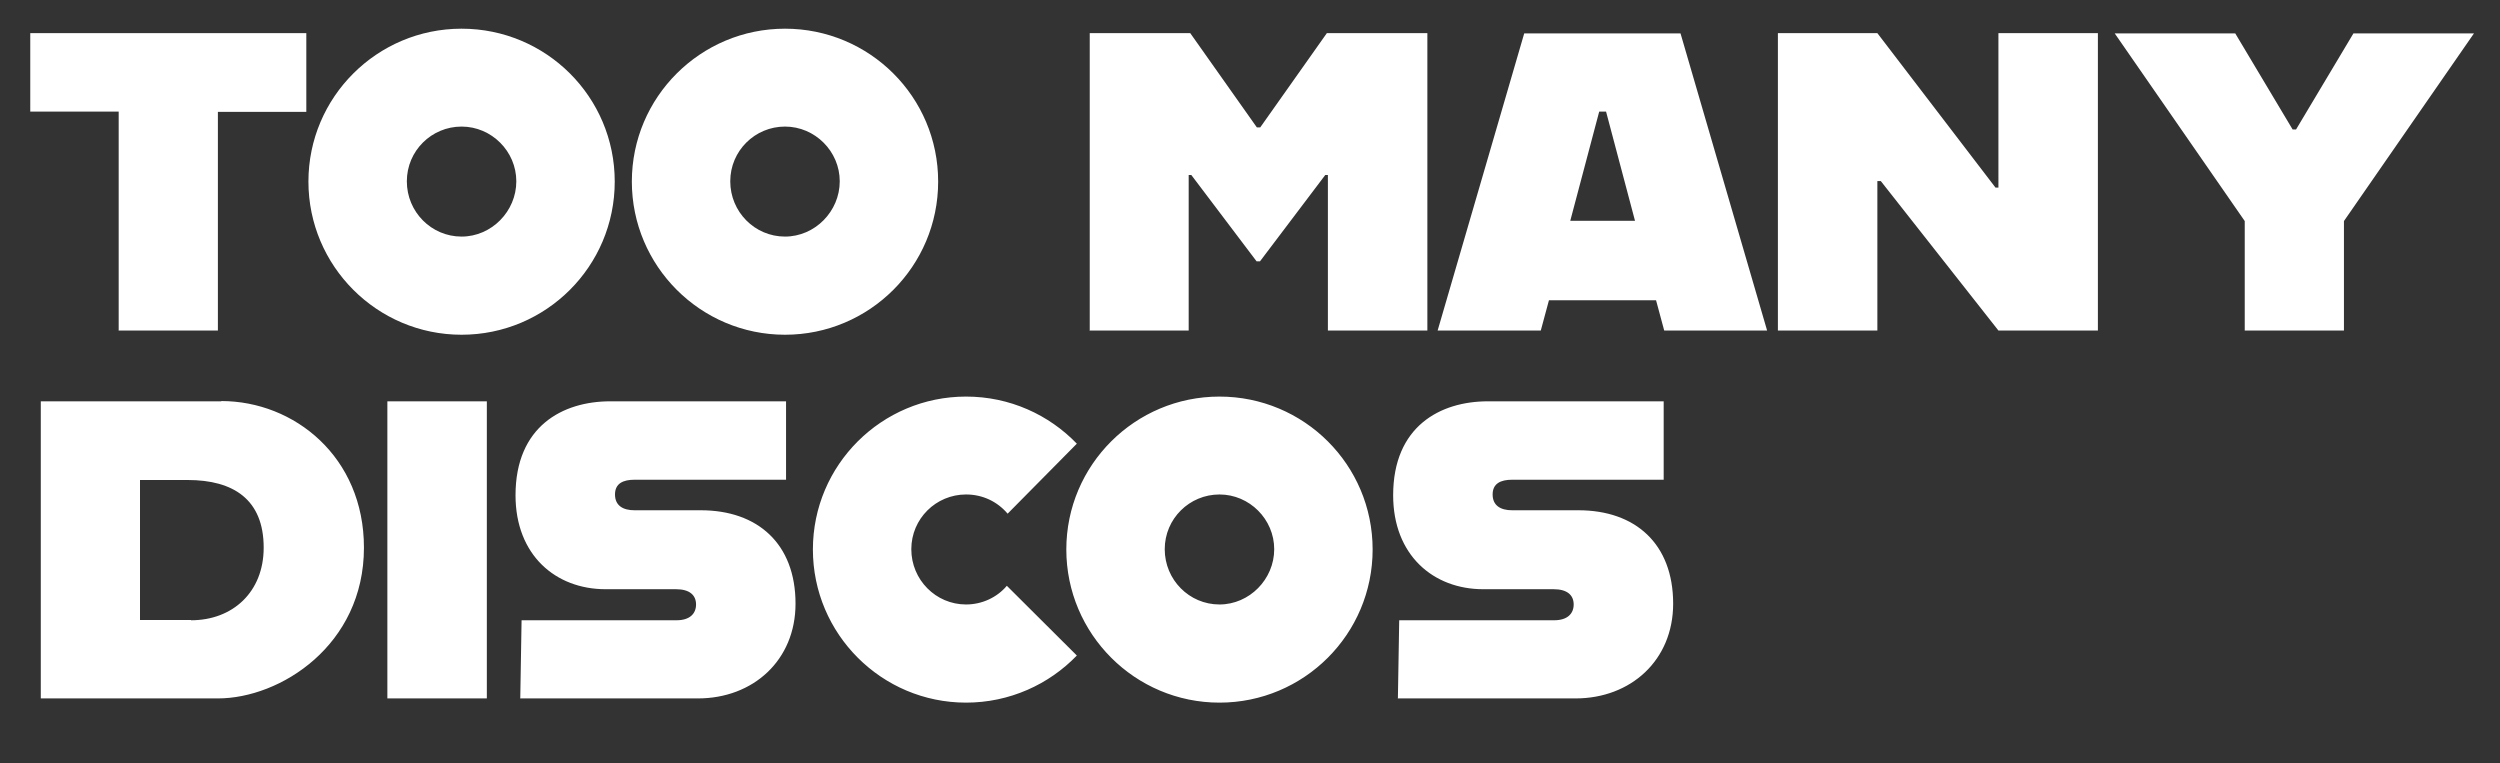 <?xml version="1.0" encoding="UTF-8"?>
<svg id="Layer_1" xmlns="http://www.w3.org/2000/svg" xmlns:xlink="http://www.w3.org/1999/xlink" version="1.1" viewBox="0 0 95 29">
  <rect x="0" y="0" width="95" height="29" fill="#333333" stroke="none"/>
  <!-- Generator: Adobe Illustrator 29.3.1, SVG Export Plug-In . SVG Version: 2.1.0 Build 151)  -->
  <defs>
    <style>
      .st0 {
        fill: none;
      }

      .st1 {
        fill: #fff;
      }

      .st2 {
        clip-path: url(#clippath);
      }
    </style>
    <clipPath id="clippath">
      <rect class="st0" x="1.15" y="1.08" width="92.85" height="25.62"/>
    </clipPath>
  </defs>
  <g class="st2">
    <path class="st1" d="M53.13,26.54h6.74c2.1,0,3.71-1.45,3.71-3.6,0-2.28-1.44-3.55-3.6-3.55h-2.52c-.44,0-.74-.18-.74-.6s.31-.56.74-.56h5.76v-2.98h-6.68c-1.81,0-3.6.95-3.6,3.57,0,2.28,1.53,3.57,3.42,3.57h2.68c.52,0,.76.23.76.58s-.24.6-.74.6h-5.89l-.05,2.98ZM46.34,22.97c-1.15,0-2.08-.94-2.08-2.1s.94-2.08,2.08-2.08,2.08.94,2.08,2.08-.94,2.1-2.08,2.1M46.34,26.7c3.21,0,5.82-2.6,5.82-5.82s-2.61-5.81-5.82-5.81-5.82,2.6-5.82,5.81,2.61,5.82,5.82,5.82M36.71,26.7c1.65,0,3.15-.69,4.21-1.79l-2.66-2.65c-.37.44-.94.71-1.55.71-1.15,0-2.08-.94-2.08-2.1s.94-2.08,2.08-2.08c.63,0,1.19.27,1.58.73l2.63-2.66c-1.06-1.1-2.55-1.79-4.21-1.79-3.21,0-5.82,2.6-5.82,5.81s2.61,5.82,5.82,5.82M19.78,26.54h6.74c2.1,0,3.71-1.45,3.71-3.6,0-2.28-1.44-3.55-3.6-3.55h-2.52c-.44,0-.74-.18-.74-.6s.31-.56.74-.56h5.76v-2.98h-6.68c-1.81,0-3.6.95-3.6,3.57,0,2.28,1.53,3.57,3.42,3.57h2.68c.52,0,.76.23.76.58s-.24.6-.74.6h-5.89l-.05,2.98ZM14.72,26.54h3.78v-11.29h-3.78v11.29ZM7.26,23.56h-1.94v-5.32h1.81c1.74,0,2.89.74,2.89,2.57,0,1.69-1.18,2.76-2.76,2.76M8.41,15.25H1.55v11.29h6.73c2.37,0,5.55-2.02,5.55-5.73,0-3.45-2.65-5.57-5.42-5.57"/>
    <path class="st1" d="M85.29,12.56h3.78v-4.16l4.94-7.13h-4.58l-2.18,3.65h-.13l-2.18-3.65h-4.58l4.94,7.13v4.16ZM67.56,12.56h3.78v-5.68h.13l4.47,5.68h3.78V1.26h-3.78v5.87h-.11l-4.49-5.87h-3.78v11.29ZM59.67,8.39l1.1-4.15h.26l1.1,4.15h-2.45ZM63.23,12.56h3.92l-3.29-11.29h-5.94l-3.29,11.29h3.92l.31-1.15h4.07l.31,1.15ZM41.39,12.56h3.78v-5.91h.1l2.48,3.28h.13l2.48-3.28h.1v5.91h3.78V1.26h-3.82l-2.53,3.58h-.13l-2.53-3.58h-3.82v11.29ZM29.83,8.99c-1.15,0-2.08-.94-2.08-2.1s.94-2.08,2.08-2.08,2.08.94,2.08,2.08-.94,2.1-2.08,2.1M29.83,12.72c3.21,0,5.82-2.6,5.82-5.82s-2.61-5.81-5.82-5.81-5.82,2.6-5.82,5.81,2.61,5.82,5.82,5.82M17.54,8.99c-1.15,0-2.08-.94-2.08-2.1s.94-2.08,2.08-2.08,2.08.94,2.08,2.08-.94,2.1-2.08,2.1M17.54,12.72c3.21,0,5.82-2.6,5.82-5.82s-2.61-5.81-5.82-5.81-5.82,2.6-5.82,5.81,2.61,5.82,5.82,5.82M4.5,12.56h3.78V4.25h3.36V1.26H1.15v2.98h3.36v8.31Z"/>
  </g>
</svg>